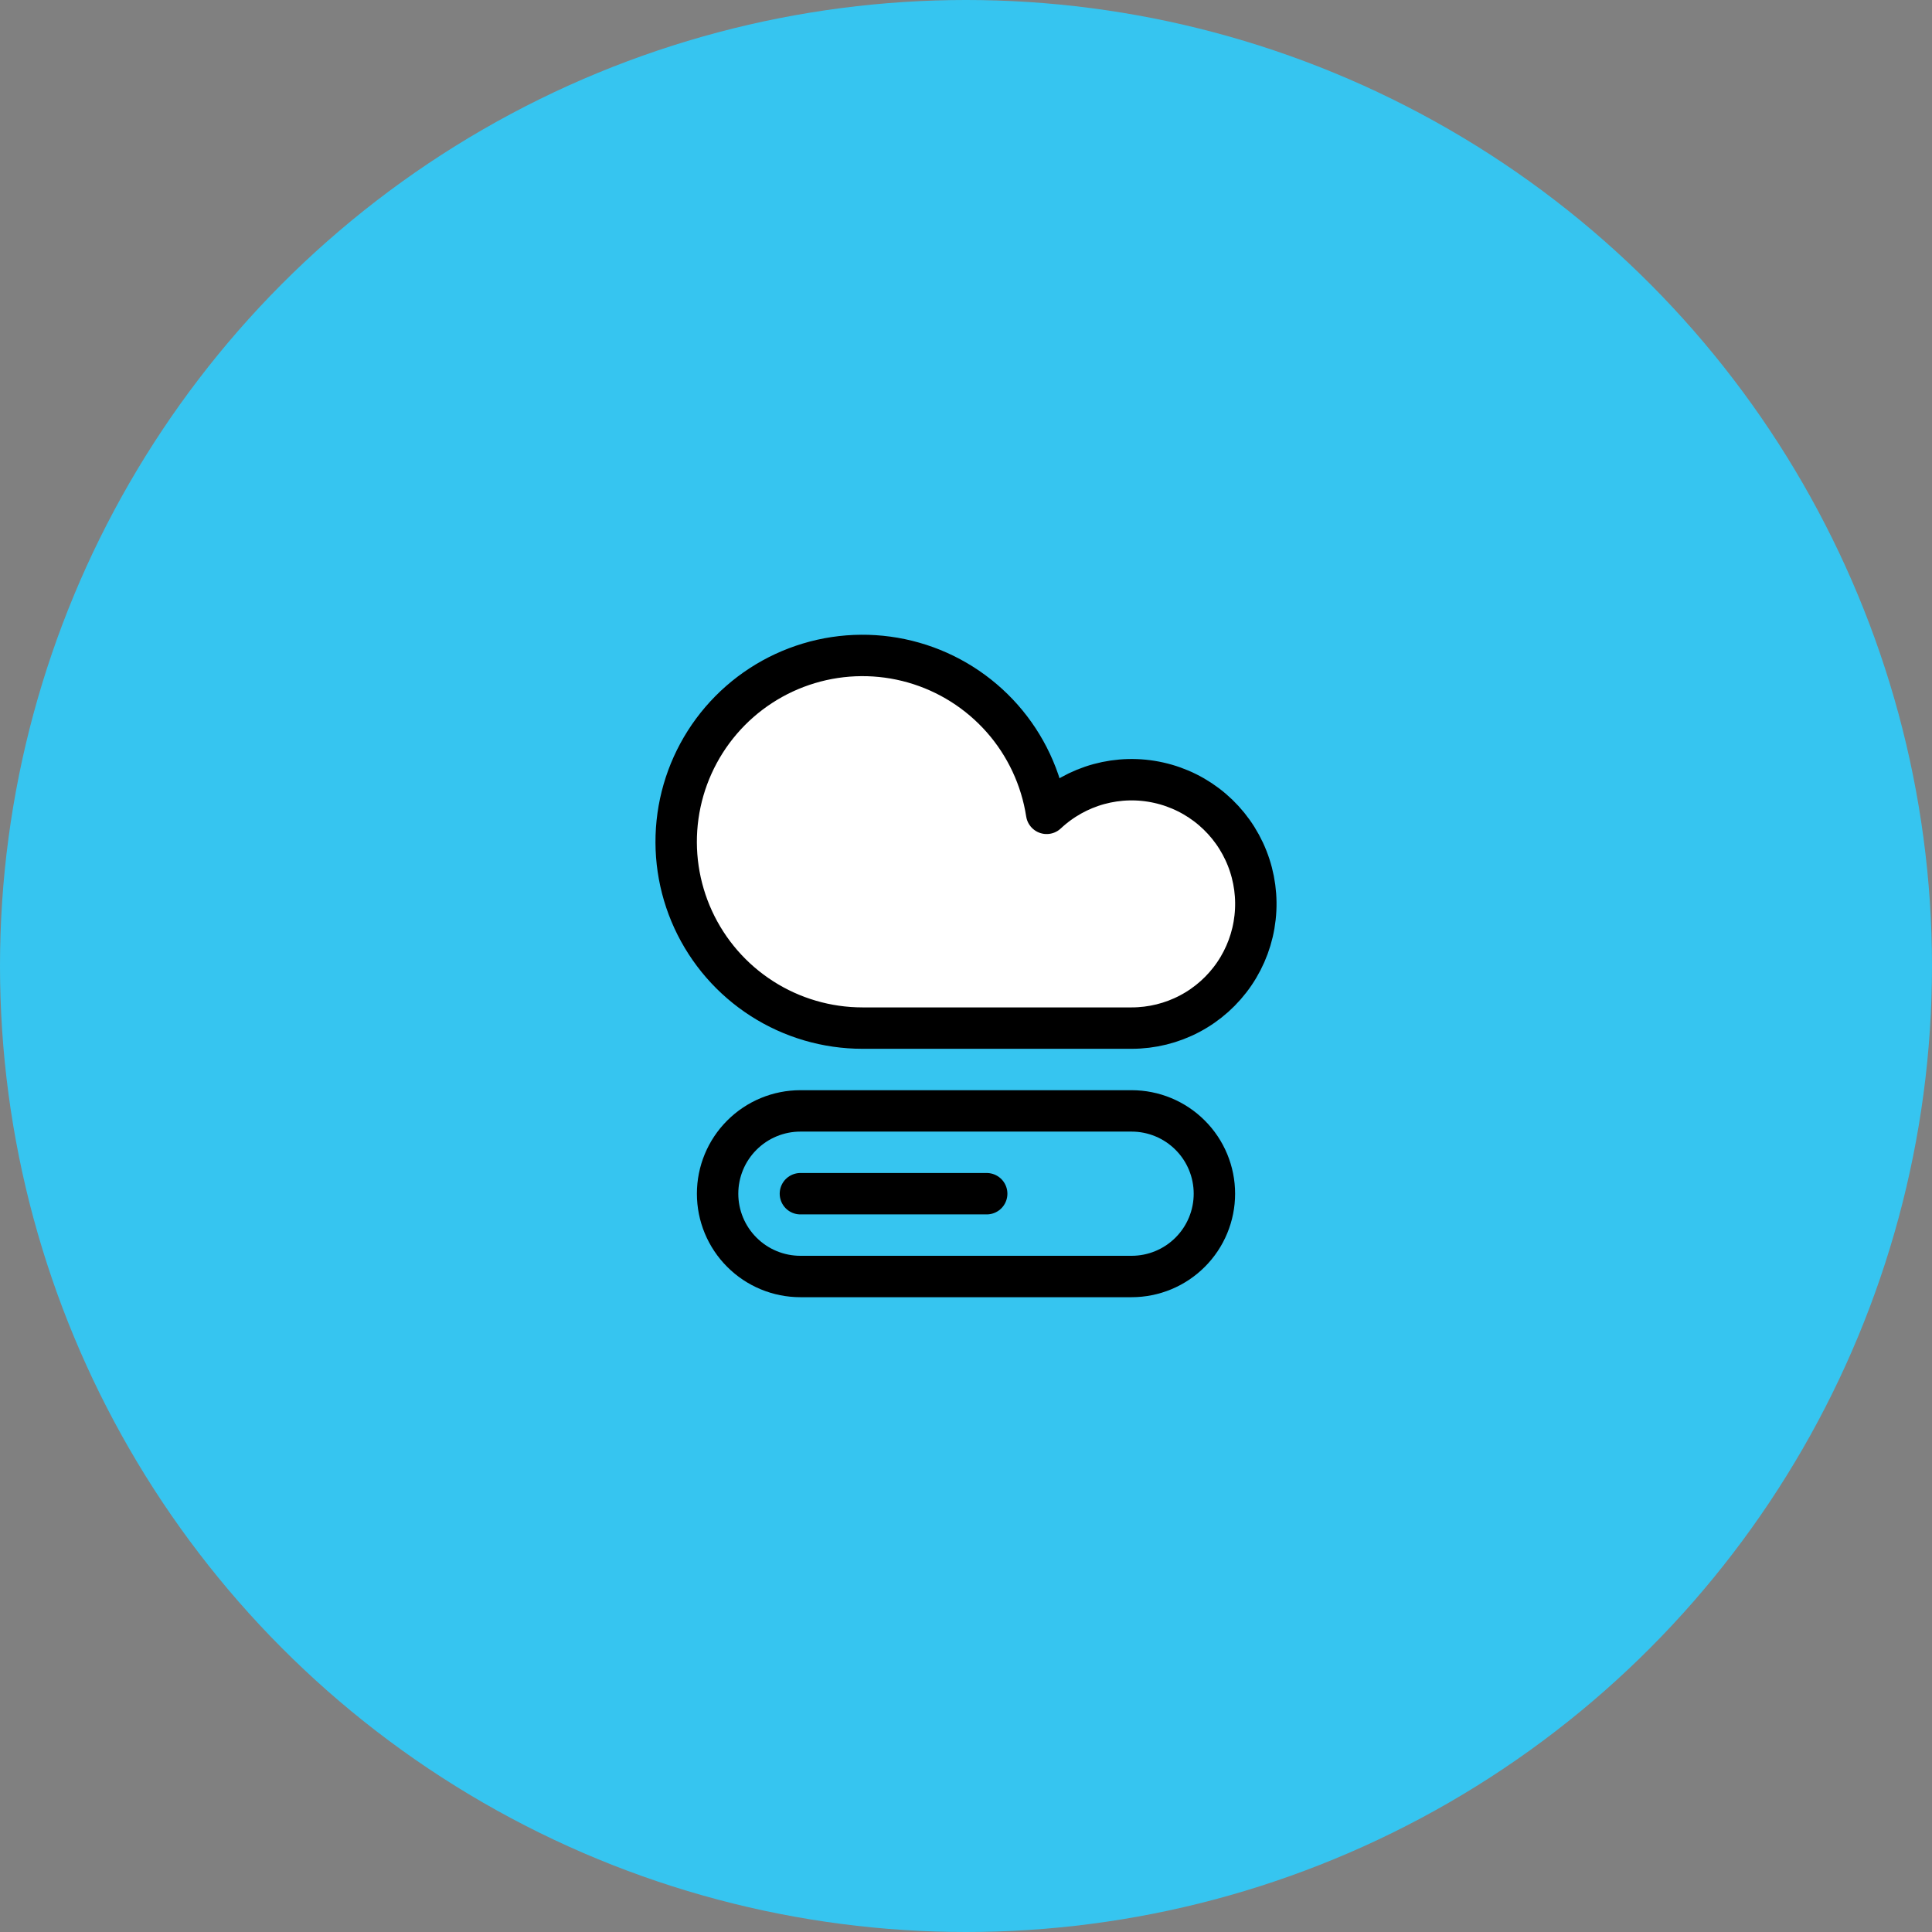 <?xml version="1.0" encoding="UTF-8"?>
<svg xmlns="http://www.w3.org/2000/svg" width="70" height="70" viewBox="0 0 70 70" fill="none">
  <rect x="0" y="0" width="70" height="70" fill="#808080" stroke="none"/>
  <circle cx="35" cy="35" r="35" fill="#36C5F0"></circle>
  <g clip-path="url(#clip0_768_4204)">
    <path d="M29 43.25H35.75" stroke="black" stroke-width="1.5" stroke-linecap="round" stroke-linejoin="round"></path>
    <path d="M44 43.25C44 44.046 43.684 44.809 43.121 45.371C42.559 45.934 41.796 46.25 41 46.25H29C28.204 46.25 27.441 45.934 26.879 45.371C26.316 44.809 26 44.046 26 43.25C26 42.454 26.316 41.691 26.879 41.129C27.441 40.566 28.204 40.25 29 40.25H41C41.796 40.25 42.559 40.566 43.121 41.129C43.684 41.691 44 42.454 44 43.25Z" stroke="black" stroke-width="1.5" stroke-linecap="round" stroke-linejoin="round"></path>
    <path d="M41 37.25C41.734 37.25 42.457 37.071 43.106 36.728C43.755 36.385 44.31 35.888 44.723 35.281C45.136 34.674 45.394 33.975 45.474 33.245C45.555 32.516 45.456 31.777 45.186 31.095C44.916 30.412 44.483 29.806 43.925 29.329C43.367 28.852 42.701 28.519 41.984 28.359C41.268 28.198 40.523 28.216 39.815 28.409C39.107 28.603 38.457 28.967 37.922 29.469C37.725 28.193 37.166 27 36.312 26.032C35.457 25.064 34.343 24.361 33.102 24.007C31.86 23.653 30.543 23.662 29.306 24.034C28.07 24.406 26.966 25.124 26.125 26.105C25.285 27.085 24.743 28.285 24.564 29.564C24.385 30.843 24.577 32.146 25.116 33.319C25.656 34.492 26.52 35.486 27.608 36.183C28.695 36.88 29.959 37.25 31.25 37.25H41Z" fill="white" stroke="black" stroke-width="1.5" stroke-linecap="round" stroke-linejoin="round"></path>
  </g>
  <defs>
    <clipPath id="clip0_768_4204">
      <rect width="24" height="24" fill="white" transform="translate(23 23)"></rect>
    </clipPath>
  </defs>
</svg>
